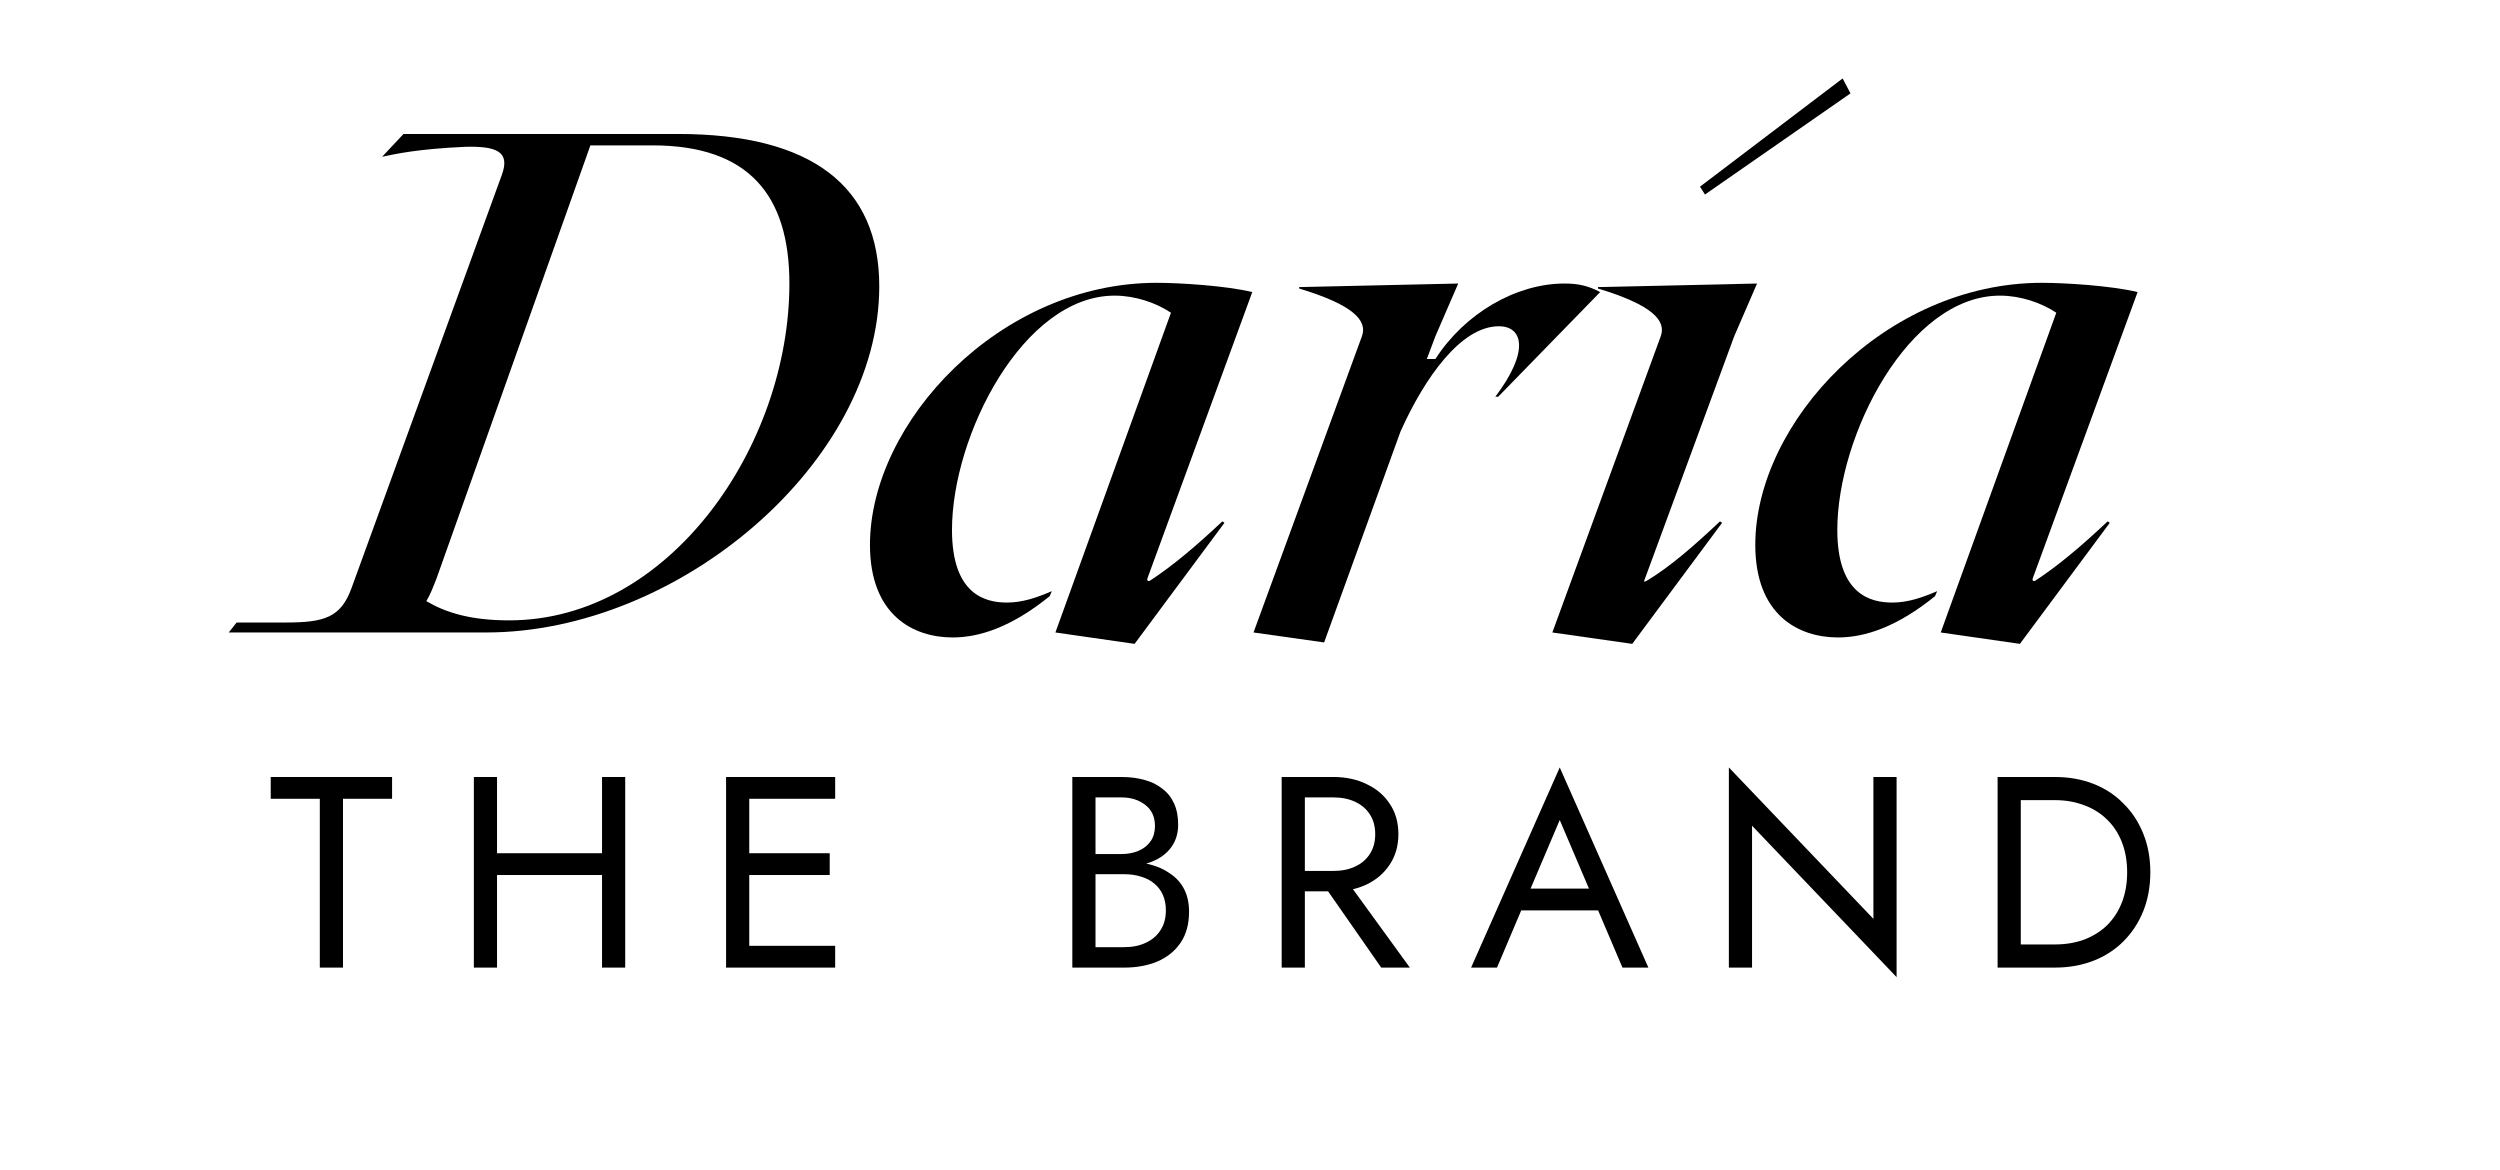 <?xml version="1.0" encoding="UTF-8"?> <svg xmlns="http://www.w3.org/2000/svg" width="765" height="358" viewBox="0 0 765 358" fill="none"> <path d="M207.505 40.997H123.474L116.926 47.97C121.073 47.099 127.839 45.573 142.463 44.92C151.63 44.702 156.213 46.227 153.594 53.418L107.541 180.026C104.267 188.96 99.247 190.486 87.461 190.486H72.401L70 193.536H148.793C207.723 193.536 269.055 141.455 269.055 87.631C269.055 56.905 248.32 40.997 207.505 40.997ZM155.777 189.832C143.991 189.832 136.352 187.435 130.459 183.948C131.768 181.769 132.641 179.372 133.514 177.193L180.659 44.484H199.648C229.331 44.484 241.554 59.956 241.554 86.759C241.554 136.443 204.886 189.832 155.777 189.832Z" fill="black"></path> <path d="M351.986 177.629C351.331 178.065 350.894 177.629 351.113 176.975L383.197 89.374C375.122 87.413 360.935 86.541 353.95 86.541C305.933 86.541 266.209 129.252 266.209 166.733C266.209 188.307 279.523 195.062 291.527 195.062C299.821 195.062 309.643 191.793 321.211 182.423L321.866 180.897C317.282 182.859 312.917 184.384 308.115 184.384C301.567 184.384 291.309 181.987 291.309 162.157C291.309 133.174 313.135 90.463 341.073 90.463C347.402 90.463 353.732 92.643 358.315 95.693L322.957 193.536L347.184 197.023L374.685 159.978L374.03 159.542C366.173 166.951 358.97 173.053 351.986 177.629Z" fill="black"></path> <path d="M478.738 86.759C463.896 86.759 448.181 95.911 439.233 109.858H436.613L439.233 102.885L446.217 86.759L397.545 87.849V88.284C414.132 93.296 418.498 98.091 416.752 102.885L383.576 193.536L405.184 196.587L428.538 132.085C435.959 115.524 447.09 99.834 458.658 99.834C465.86 99.834 468.261 107.243 457.567 121.407H458.44L489.651 89.374C485.941 87.413 482.885 86.759 478.738 86.759Z" fill="black"></path> <path d="M520.196 57.123L521.724 59.52L566.249 28.576L563.848 24L520.196 57.123ZM499.461 197.023L526.962 159.978L526.307 159.542C518.45 166.951 511.247 173.271 504.044 177.629C502.953 178.283 502.953 178.065 503.39 176.975L530.672 102.885L537.657 86.759L488.984 87.849V88.284C505.572 93.296 509.937 98.091 508.191 102.885L475.016 193.536L499.461 197.023Z" fill="black"></path> <path d="M622.895 177.629C622.24 178.065 621.803 177.629 622.022 176.975L654.106 89.374C646.031 87.413 631.844 86.541 624.859 86.541C576.842 86.541 537.118 129.252 537.118 166.733C537.118 188.307 550.432 195.062 562.436 195.062C570.73 195.062 580.552 191.793 592.12 182.423L592.775 180.897C588.191 182.859 583.826 184.384 579.024 184.384C572.476 184.384 562.218 181.987 562.218 162.157C562.218 133.174 584.044 90.463 611.982 90.463C618.311 90.463 624.641 92.643 629.224 95.693L593.866 193.536L618.093 197.023L645.594 159.978L644.939 159.542C637.082 166.951 629.879 173.053 622.895 177.629Z" fill="black"></path> <path d="M82.839 244.426H97.861V296.084H104.954V244.426H119.976V237.76H82.839V244.426Z" fill="black"></path> <path d="M148.921 267.755H188.978V261.09H148.921V267.755ZM184.221 237.76V296.084H191.315V237.76H184.221ZM144.998 237.76V296.084H152.092V237.76H144.998Z" fill="black"></path> <path d="M226.102 296.084H255.561V289.418H226.102V296.084ZM226.102 244.426H255.561V237.76H226.102V244.426ZM226.102 267.755H253.892V261.09H226.102V267.755ZM222.179 237.76V296.084H229.273V237.76H222.179Z" fill="black"></path> <path d="M333.724 265.255H343.154C346.659 265.255 349.691 264.756 352.25 263.756C354.865 262.756 356.896 261.284 358.342 259.34C359.789 257.396 360.512 255.063 360.512 252.341C360.512 249.841 360.095 247.675 359.26 245.842C358.426 244.009 357.23 242.509 355.672 241.343C354.17 240.121 352.361 239.232 350.247 238.676C348.133 238.065 345.769 237.76 343.154 237.76H328.132V296.084H343.988C347.772 296.084 351.137 295.473 354.086 294.251C357.09 292.973 359.455 291.085 361.18 288.585C362.96 286.03 363.85 282.836 363.85 279.003C363.85 276.337 363.349 274.032 362.348 272.088C361.347 270.144 359.928 268.561 358.092 267.338C356.312 266.061 354.225 265.117 351.833 264.506C349.441 263.895 346.826 263.589 343.988 263.589H333.724V267.505H343.988C345.88 267.505 347.605 267.755 349.162 268.255C350.72 268.699 352.055 269.394 353.168 270.338C354.336 271.282 355.227 272.449 355.839 273.837C356.451 275.226 356.757 276.809 356.757 278.587C356.757 280.975 356.2 283.003 355.088 284.669C354.031 286.335 352.528 287.613 350.581 288.502C348.689 289.39 346.492 289.835 343.988 289.835H335.226V244.009H343.154C346.102 244.009 348.55 244.787 350.498 246.342C352.445 247.842 353.419 249.98 353.419 252.758C353.419 254.591 352.973 256.146 352.083 257.423C351.193 258.701 349.969 259.673 348.411 260.34C346.854 261.006 345.101 261.339 343.154 261.339H333.724V265.255Z" fill="black"></path> <path d="M402.624 267.338L422.653 296.084H431.415L410.552 267.338H402.624ZM392.192 237.76V296.084H399.286V237.76H392.192ZM396.115 244.009H408.048C410.552 244.009 412.75 244.453 414.641 245.342C416.588 246.231 418.091 247.508 419.148 249.175C420.26 250.841 420.817 252.869 420.817 255.257C420.817 257.646 420.26 259.673 419.148 261.339C418.091 263.006 416.588 264.283 414.641 265.172C412.75 266.061 410.552 266.505 408.048 266.505H396.115V272.754H408.048C411.832 272.754 415.197 272.06 418.146 270.671C421.15 269.227 423.515 267.2 425.24 264.589C427.02 261.923 427.91 258.812 427.91 255.257C427.91 251.647 427.02 248.536 425.24 245.925C423.515 243.315 421.15 241.315 418.146 239.926C415.197 238.482 411.832 237.76 408.048 237.76H396.115V244.009Z" fill="black"></path> <path d="M462.007 278.587H492.884L490.381 271.921H464.51L462.007 278.587ZM477.279 250.924L487.293 274.421L487.961 276.087L496.473 296.084H504.401L477.279 234.844L450.156 296.084H458.084L466.763 275.587L467.431 274.087L477.279 250.924Z" fill="black"></path> <path d="M573.263 237.76V281.17L529.032 234.844V296.084H536.126V252.674L580.356 299V237.76H573.263Z" fill="black"></path> <path d="M611.266 237.76V296.084H618.36V237.76H611.266ZM628.791 296.084C633.075 296.084 636.998 295.389 640.558 294.001C644.119 292.612 647.179 290.64 649.738 288.085C652.353 285.474 654.384 282.392 655.83 278.837C657.277 275.226 658 271.255 658 266.922C658 262.589 657.277 258.645 655.83 255.09C654.384 251.48 652.353 248.397 649.738 245.842C647.179 243.231 644.119 241.232 640.558 239.843C636.998 238.454 633.075 237.76 628.791 237.76H615.189V244.842H628.791C632.074 244.842 635.078 245.37 637.804 246.425C640.531 247.425 642.867 248.897 644.814 250.841C646.762 252.73 648.264 255.035 649.321 257.757C650.378 260.478 650.906 263.534 650.906 266.922C650.906 270.31 650.378 273.365 649.321 276.087C648.264 278.809 646.762 281.142 644.814 283.086C642.867 284.974 640.531 286.446 637.804 287.502C635.078 288.502 632.074 289.002 628.791 289.002H615.189V296.084H628.791Z" fill="black"></path> </svg> 